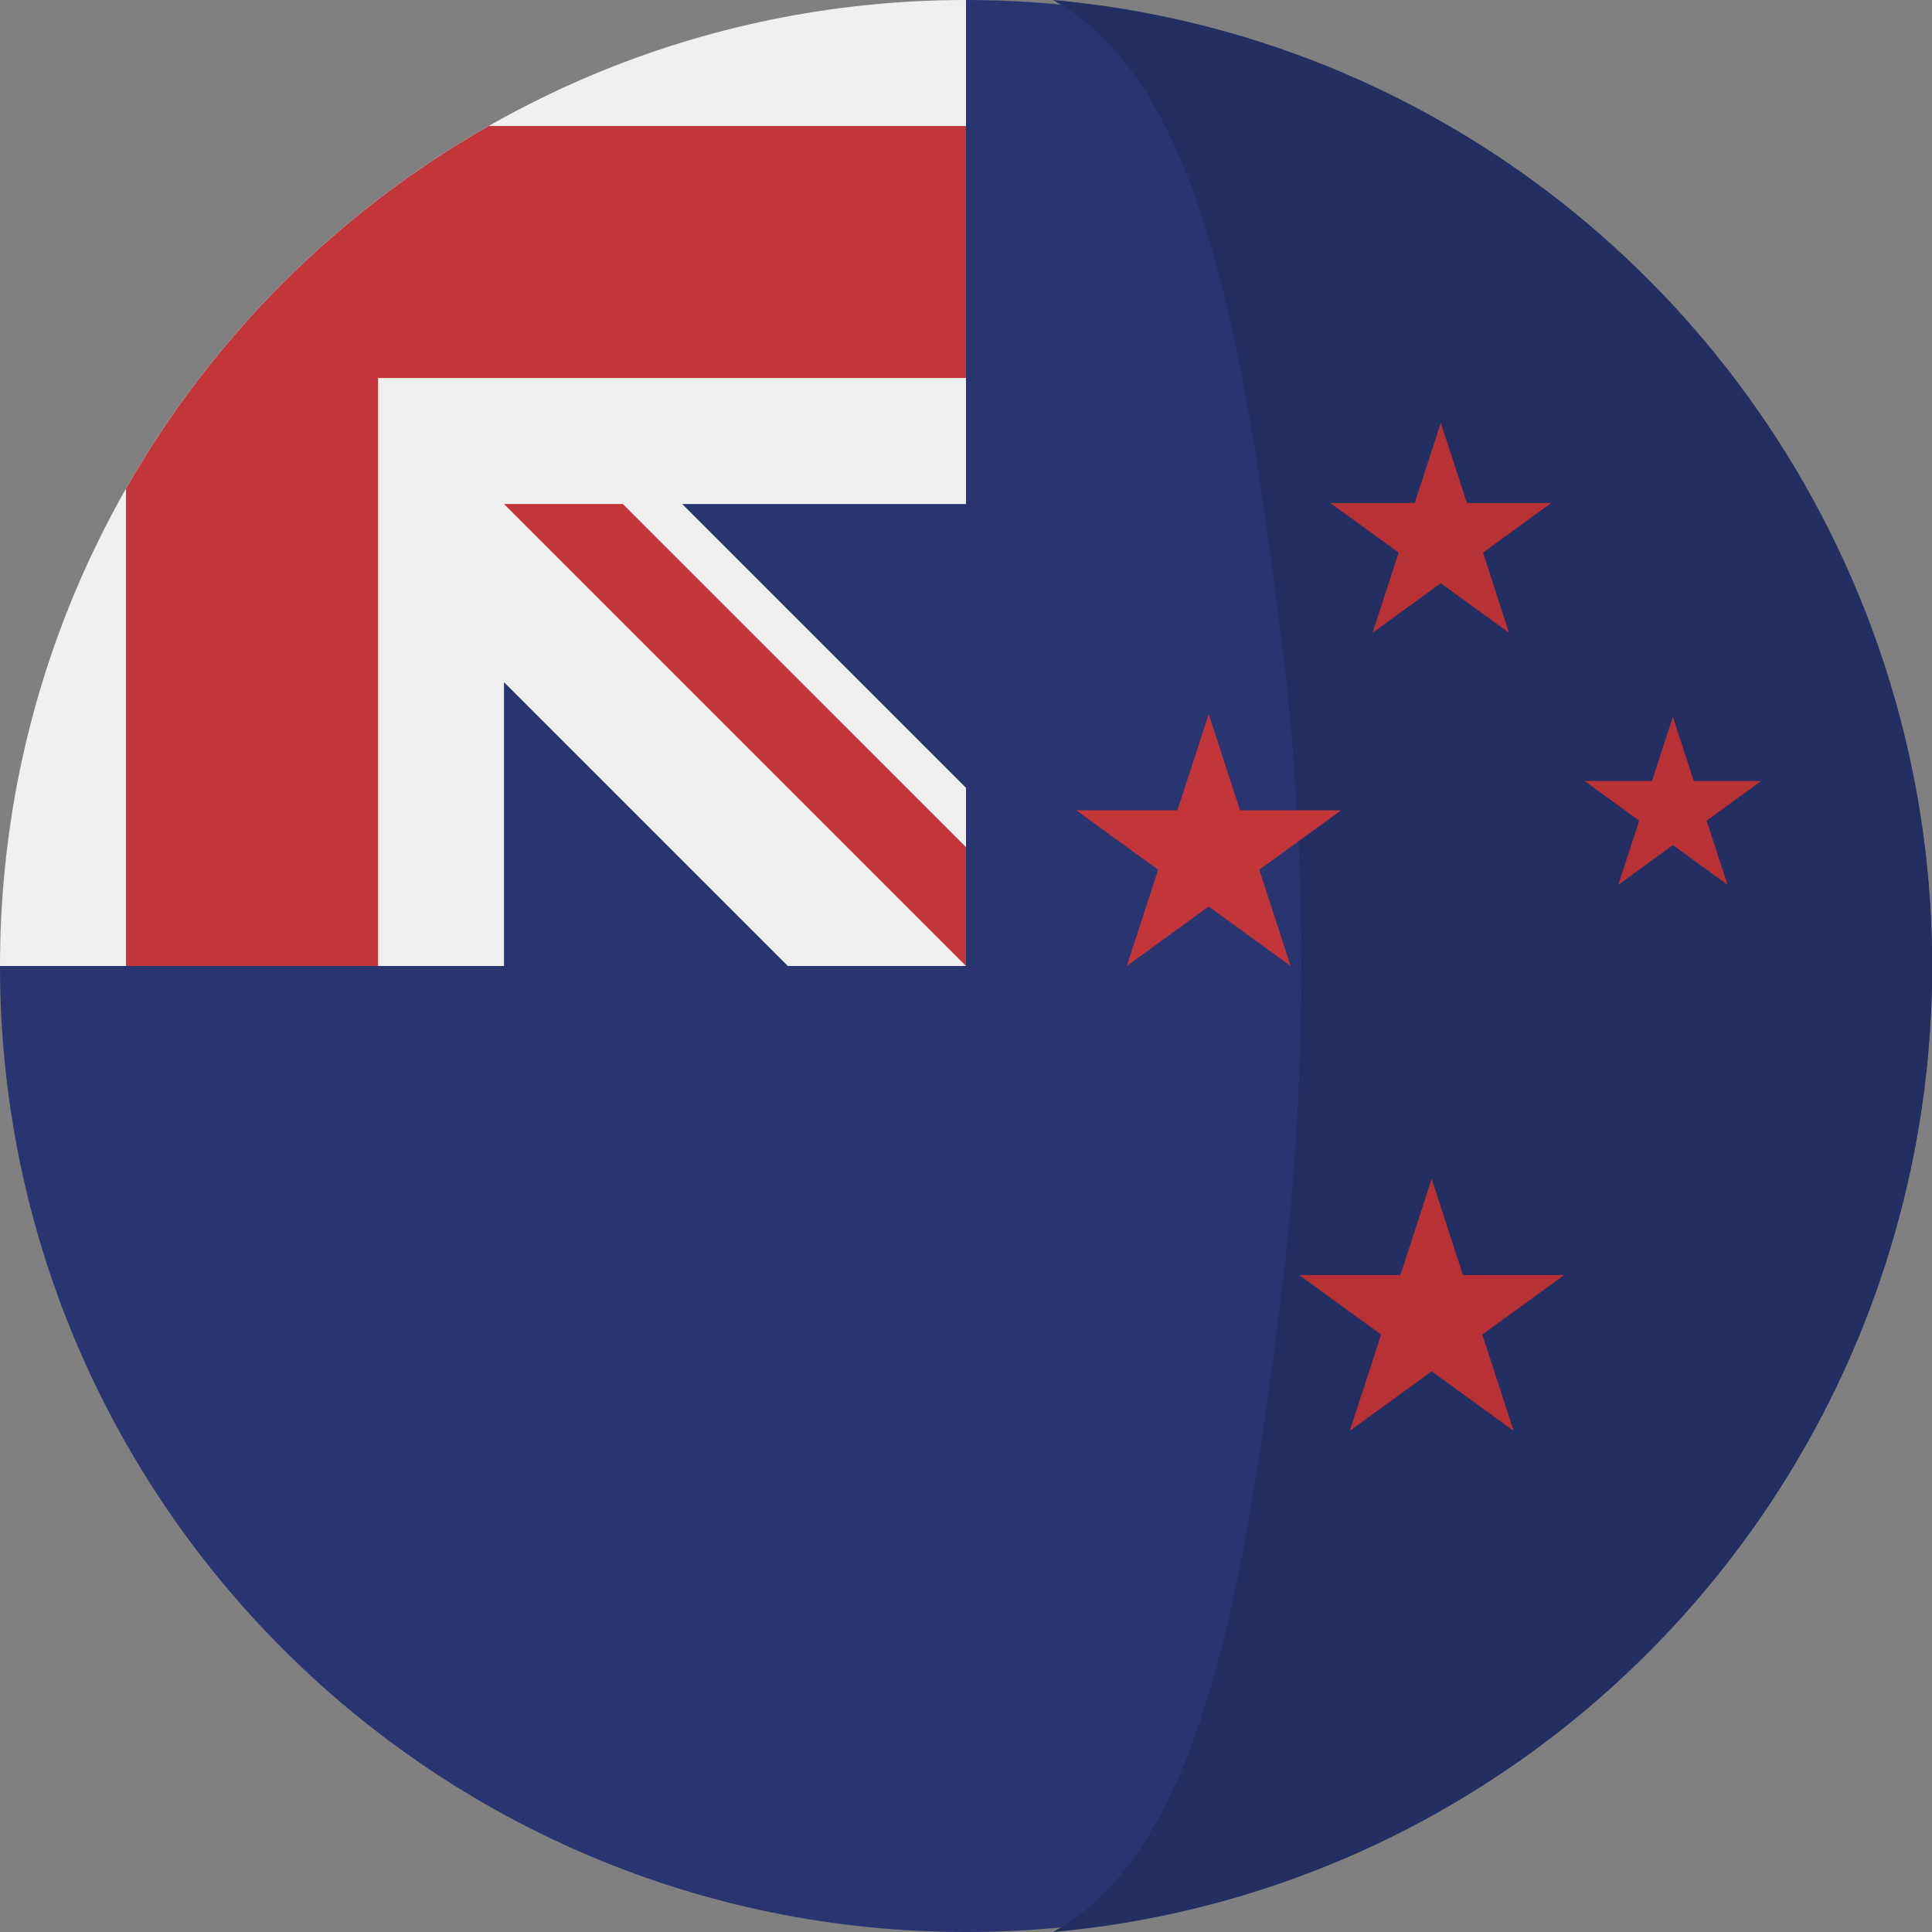 <?xml version="1.0" encoding="UTF-8"?> <svg xmlns="http://www.w3.org/2000/svg" width="200" height="200" viewBox="0 0 200 200" fill="none"><rect x="0" y="0" width="200" height="200" fill="#808080" stroke="none"/><g clip-path="url(#clip0_535_812)"><path d="M200 100C200 155.228 155.228 200 100 200C44.772 200 0 155.228 0 100C0 100.024 100 0.011 100 0C155.228 0 200 44.772 200 100Z" fill="#283571"></path><path d="M99.733 100H100C100 99.91 100 99.823 100 99.732C99.911 99.822 99.822 99.911 99.733 100Z" fill="#F0F0F0"></path><path d="M100 52.174C100 34.578 100 23.049 100 0H99.983C44.763 0.009 0 44.777 0 100H52.174V70.621L81.553 100H99.733C99.822 99.911 99.911 99.822 100 99.732C100 92.995 100 86.984 100 81.554L70.62 52.174H100Z" fill="#F0F0F0"></path><path d="M50.592 13.043C34.952 21.949 21.949 34.951 13.043 50.591V100H39.13V39.131V39.13H100C100 30.902 100 23.064 100 13.043H50.592Z" fill="#C23538"></path><path d="M100 87.702L64.471 52.174C64.471 52.174 52.174 52.175 52.174 52.174V52.175L99.999 100H100C100 100 100 91.52 100 87.702Z" fill="#C23538"></path><path fill-rule="evenodd" clip-rule="evenodd" d="M132.692 66.523H194.304C194.293 66.491 194.284 66.464 194.273 66.435C181.474 30.199 148.554 3.539 109 0C124.307 8.425 128.777 35.119 132.692 66.523ZM194.304 66.523H132.692C135.367 87.973 135.385 111.608 132.743 133.084H132.743C128.86 164.658 124.371 191.54 109.002 200C148.627 196.455 181.594 169.703 194.342 133.37C194.355 133.331 194.368 133.292 194.38 133.254C194.399 133.197 194.418 133.141 194.438 133.084H194.437C198.037 122.723 200.018 111.597 200.018 100.004C200.02 88.258 197.993 76.995 194.304 66.523Z" fill="#232F63"></path><path d="M125.126 73.913L128.363 83.878H138.841L130.364 90.036L133.602 100L125.126 93.842L116.649 100L119.887 90.036L111.411 83.878H121.888L125.126 73.913Z" fill="#C23538"></path><path d="M173.176 74.203L175.334 80.846H182.319L176.668 84.952L178.827 91.594L173.176 87.489L167.525 91.594L169.683 84.952L164.032 80.846H171.017L173.176 74.203Z" fill="#B83235"></path><path d="M148.208 122.028L151.445 131.993H161.922L153.446 138.151L156.684 148.115L148.208 141.957L139.731 148.115L142.969 138.151L134.493 131.993H144.97L148.208 122.028Z" fill="#B83235"></path><path d="M149.15 43.768L151.849 52.072H160.579L153.515 57.203L156.214 65.507L149.15 60.374L142.087 65.507L144.785 57.203L137.722 52.072H146.452L149.15 43.768Z" fill="#B83235"></path></g><defs><clipPath id="clip0_535_812"><rect width="200" height="200" fill="white"></rect></clipPath></defs></svg> 